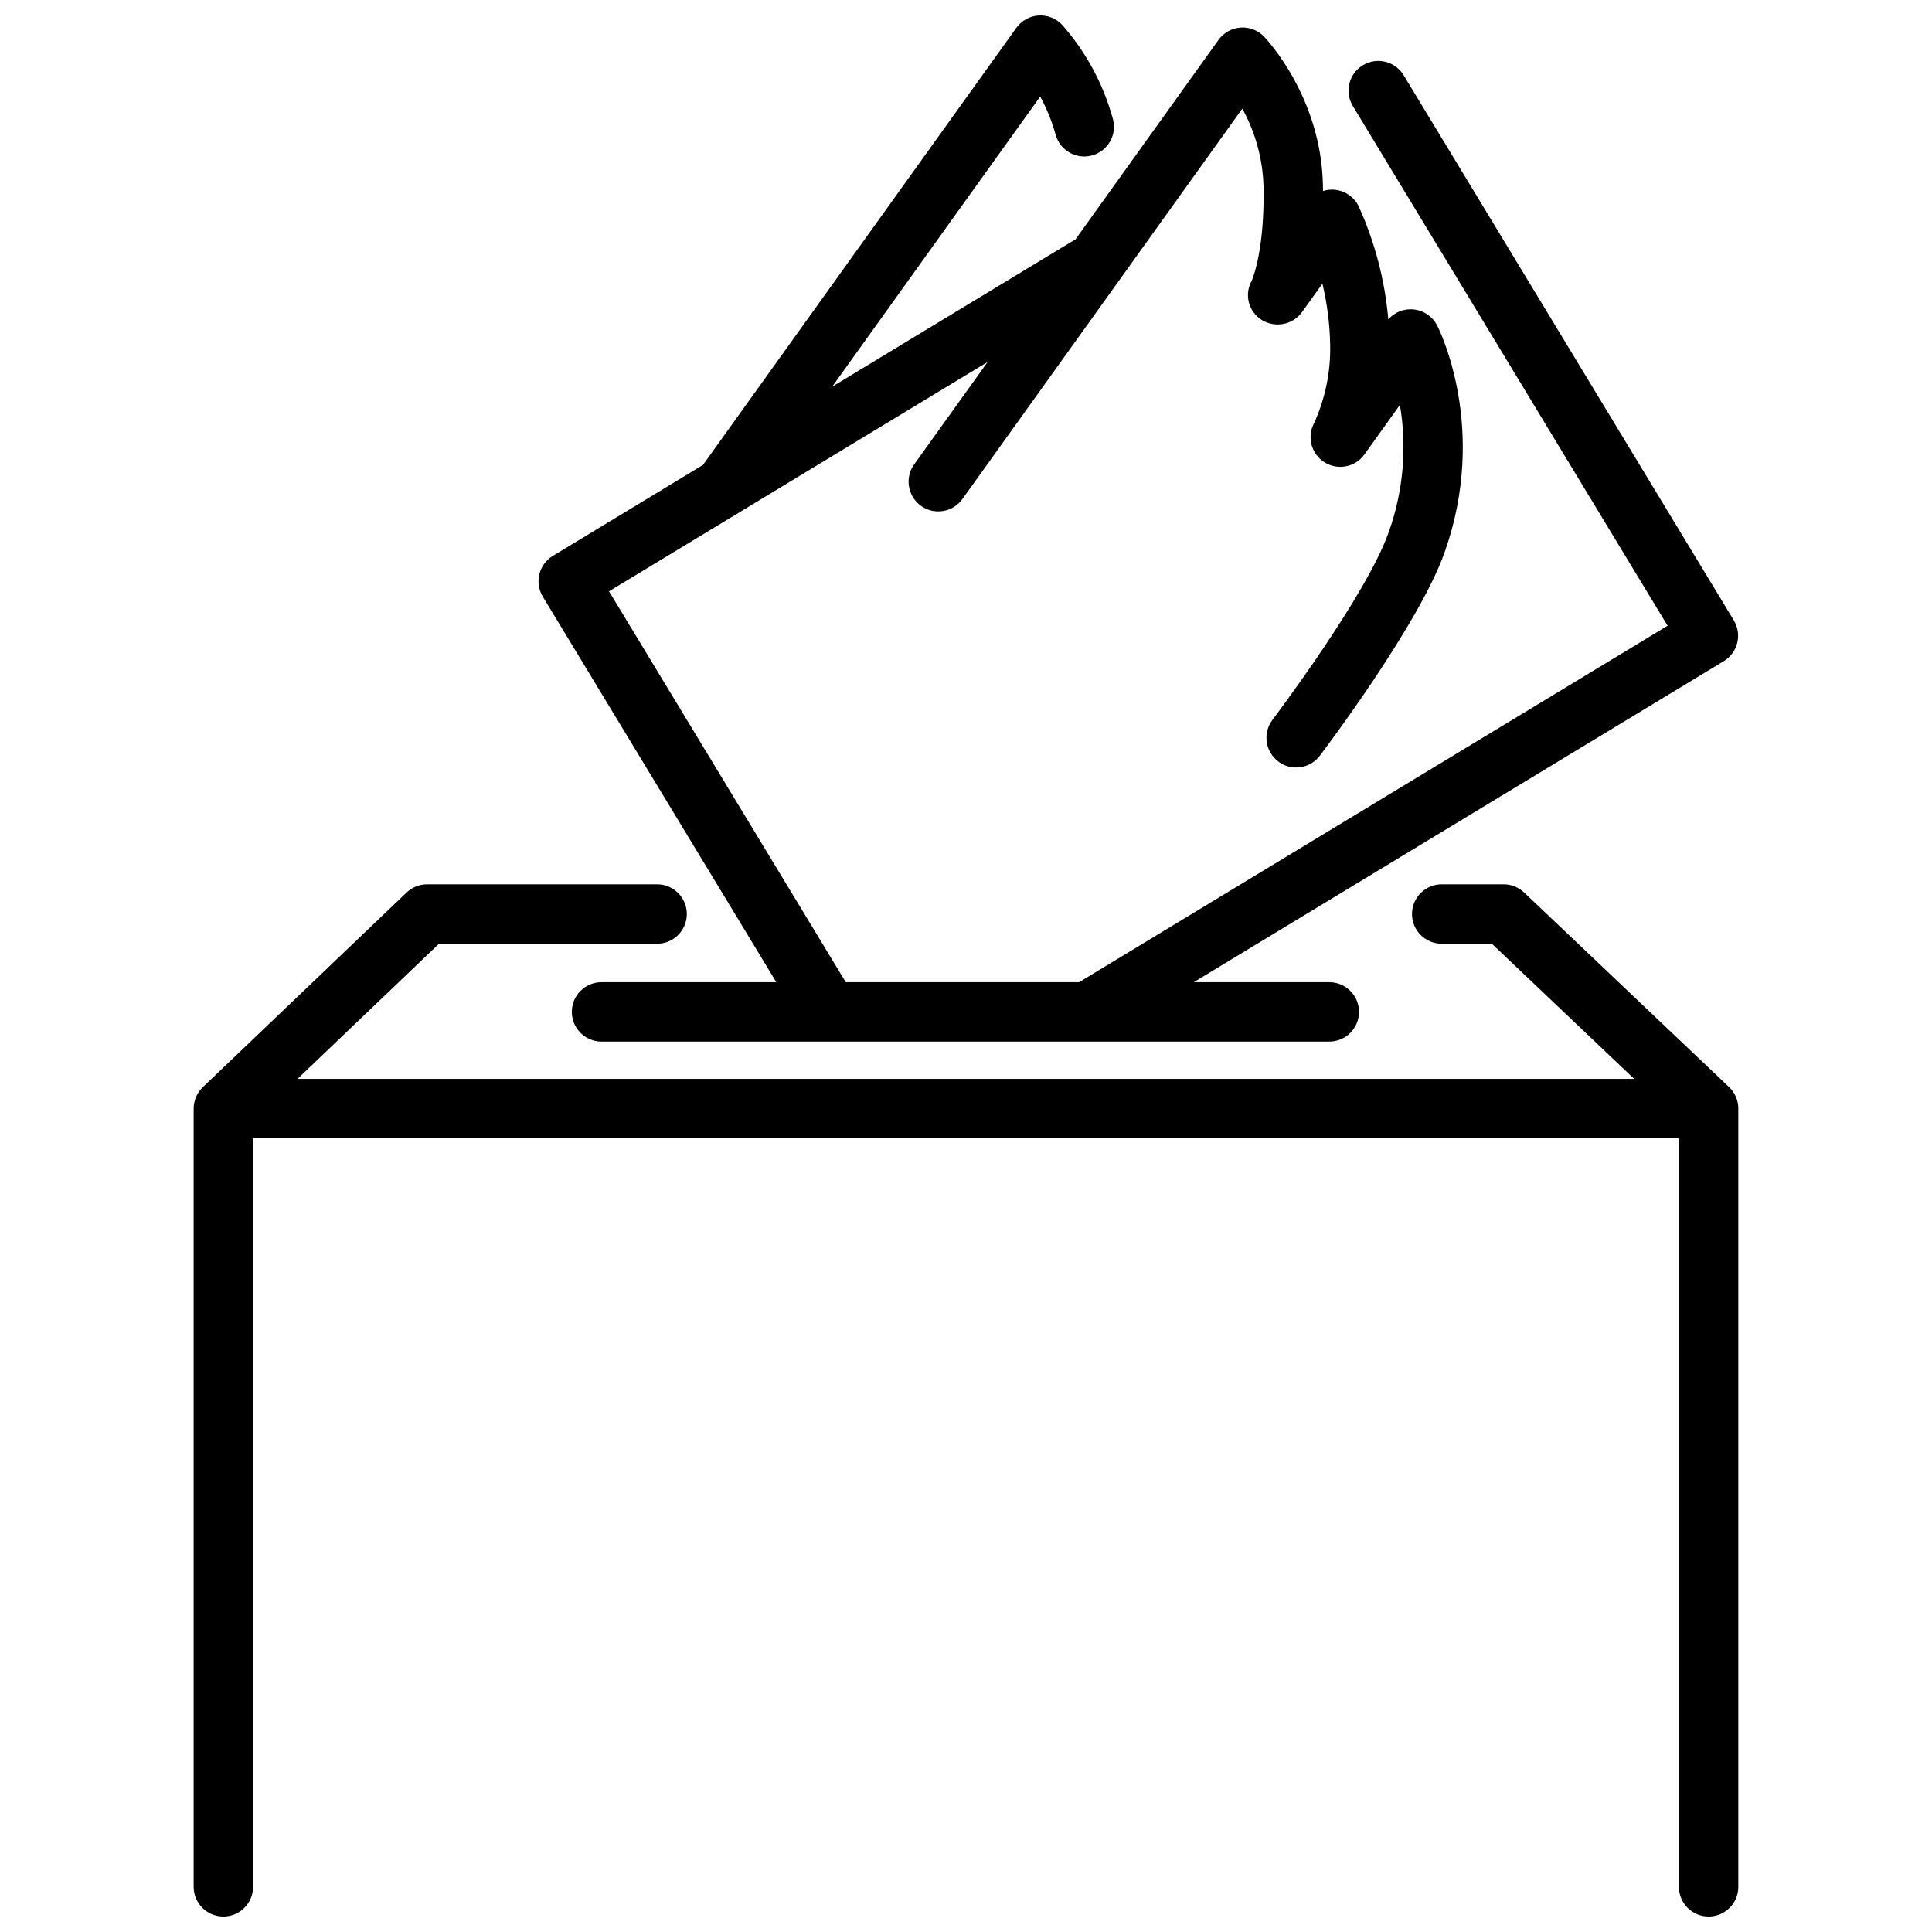 <?xml version="1.0" encoding="UTF-8"?>
<!-- Uploaded to: ICON Repo, www.svgrepo.com, Generator: ICON Repo Mixer Tools -->
<svg width="800px" height="800px" version="1.1" viewBox="144 144 512 512" xmlns="http://www.w3.org/2000/svg">
 <defs>
  <clipPath id="b">
   <path d="m286 148.09h319v272.91h-319z"/>
  </clipPath>
  <clipPath id="a">
   <path d="m195 378h410v273.9h-410z"/>
  </clipPath>
 </defs>
 <g>
  <g clip-path="url(#b)">
   <path d="m349.73 404.29h-46.316c-4.348 0-7.871 3.523-7.871 7.871 0 4.348 3.523 7.871 7.871 7.871h192.86c4.348 0 7.875-3.523 7.875-7.871 0-4.348-3.527-7.871-7.875-7.871h-35.91l140.46-85.082c1.785-1.082 3.07-2.828 3.566-4.856 0.5-2.027 0.172-4.168-0.91-5.953l-87.496-144.46c-2.254-3.719-7.094-4.906-10.812-2.652-3.719 2.25-4.91 7.09-2.656 10.809l83.418 137.73-155.96 94.465h-61.84l-62.742-103.59 100.32-60.758-19.355 27.004-0.004-0.004c-1.266 1.695-1.797 3.828-1.473 5.918 0.32 2.09 1.473 3.961 3.191 5.195 1.719 1.23 3.859 1.719 5.945 1.355 2.082-0.363 3.93-1.551 5.129-3.293l74.082-103.33c3.461 6.277 5.387 13.285 5.617 20.449 0.359 16.746-2.82 24.465-3.156 25.23-2 3.617-0.805 8.164 2.707 10.332 3.582 2.215 8.27 1.27 10.707-2.164l5.352-7.465c1.254 5.254 1.941 10.629 2.051 16.031 0.184 7.195-1.27 14.34-4.242 20.895-1.977 3.656-0.773 8.219 2.75 10.422 3.523 2.203 8.152 1.289 10.574-2.09l9.402-13.117c1.922 11.34 0.891 22.984-3 33.809-5.973 16.848-30.492 49.273-30.738 49.602v-0.004c-1.277 1.664-1.84 3.766-1.562 5.844s1.375 3.961 3.047 5.227c1.668 1.27 3.777 1.816 5.852 1.527 2.078-0.293 3.953-1.402 5.207-3.082 1.07-1.406 26.246-34.703 33.035-53.855 11.664-32.891-1.422-59.051-1.984-60.145-1.191-2.32-3.457-3.902-6.047-4.219-2.59-0.32-5.168 0.668-6.887 2.629-0.906-10.379-3.566-20.527-7.871-30.016-1.723-3.484-5.731-5.188-9.434-4.012-0.008-0.562-0.016-1.133-0.027-1.711-0.496-23.242-14.977-38.566-15.594-39.207-1.621-1.688-3.906-2.562-6.238-2.394-2.332 0.168-4.469 1.363-5.832 3.262l-37.934 52.914c-0.207 0.098-0.414 0.211-0.617 0.332l-63.832 38.664 55.125-76.895c1.742 3.195 3.113 6.582 4.086 10.094 1.148 4.195 5.477 6.664 9.672 5.516 2.012-0.555 3.723-1.883 4.758-3.695 1.035-1.812 1.305-3.965 0.754-5.977-2.531-9.262-7.156-17.82-13.52-25.012-1.621-1.688-3.906-2.566-6.238-2.398-2.332 0.168-4.469 1.367-5.832 3.266l-83.043 115.84-39.789 24.098h0.004c-1.789 1.082-3.07 2.828-3.57 4.856-0.496 2.027-0.168 4.168 0.914 5.957z"/>
  </g>
  <g clip-path="url(#a)">
   <path d="m602.22 432.08-54.316-51.562c-1.461-1.391-3.402-2.164-5.422-2.164h-16.418c-4.348 0-7.871 3.523-7.871 7.871s3.523 7.871 7.871 7.871h13.285l37.73 35.816-354.24 0.004 37.504-35.82h57.801-0.004c4.348 0 7.875-3.523 7.875-7.871s-3.527-7.871-7.875-7.871h-60.953c-2.027 0-3.973 0.781-5.438 2.18l-53.988 51.562v-0.004c-1.555 1.488-2.438 3.543-2.438 5.695v206.25c0 4.348 3.527 7.871 7.875 7.871 4.348 0 7.871-3.523 7.871-7.871v-198.38h377.86v198.38c0 4.348 3.527 7.871 7.875 7.871 4.348 0 7.871-3.523 7.871-7.871v-206.25c0-2.16-0.887-4.223-2.453-5.707z"/>
  </g>
 </g>
</svg>